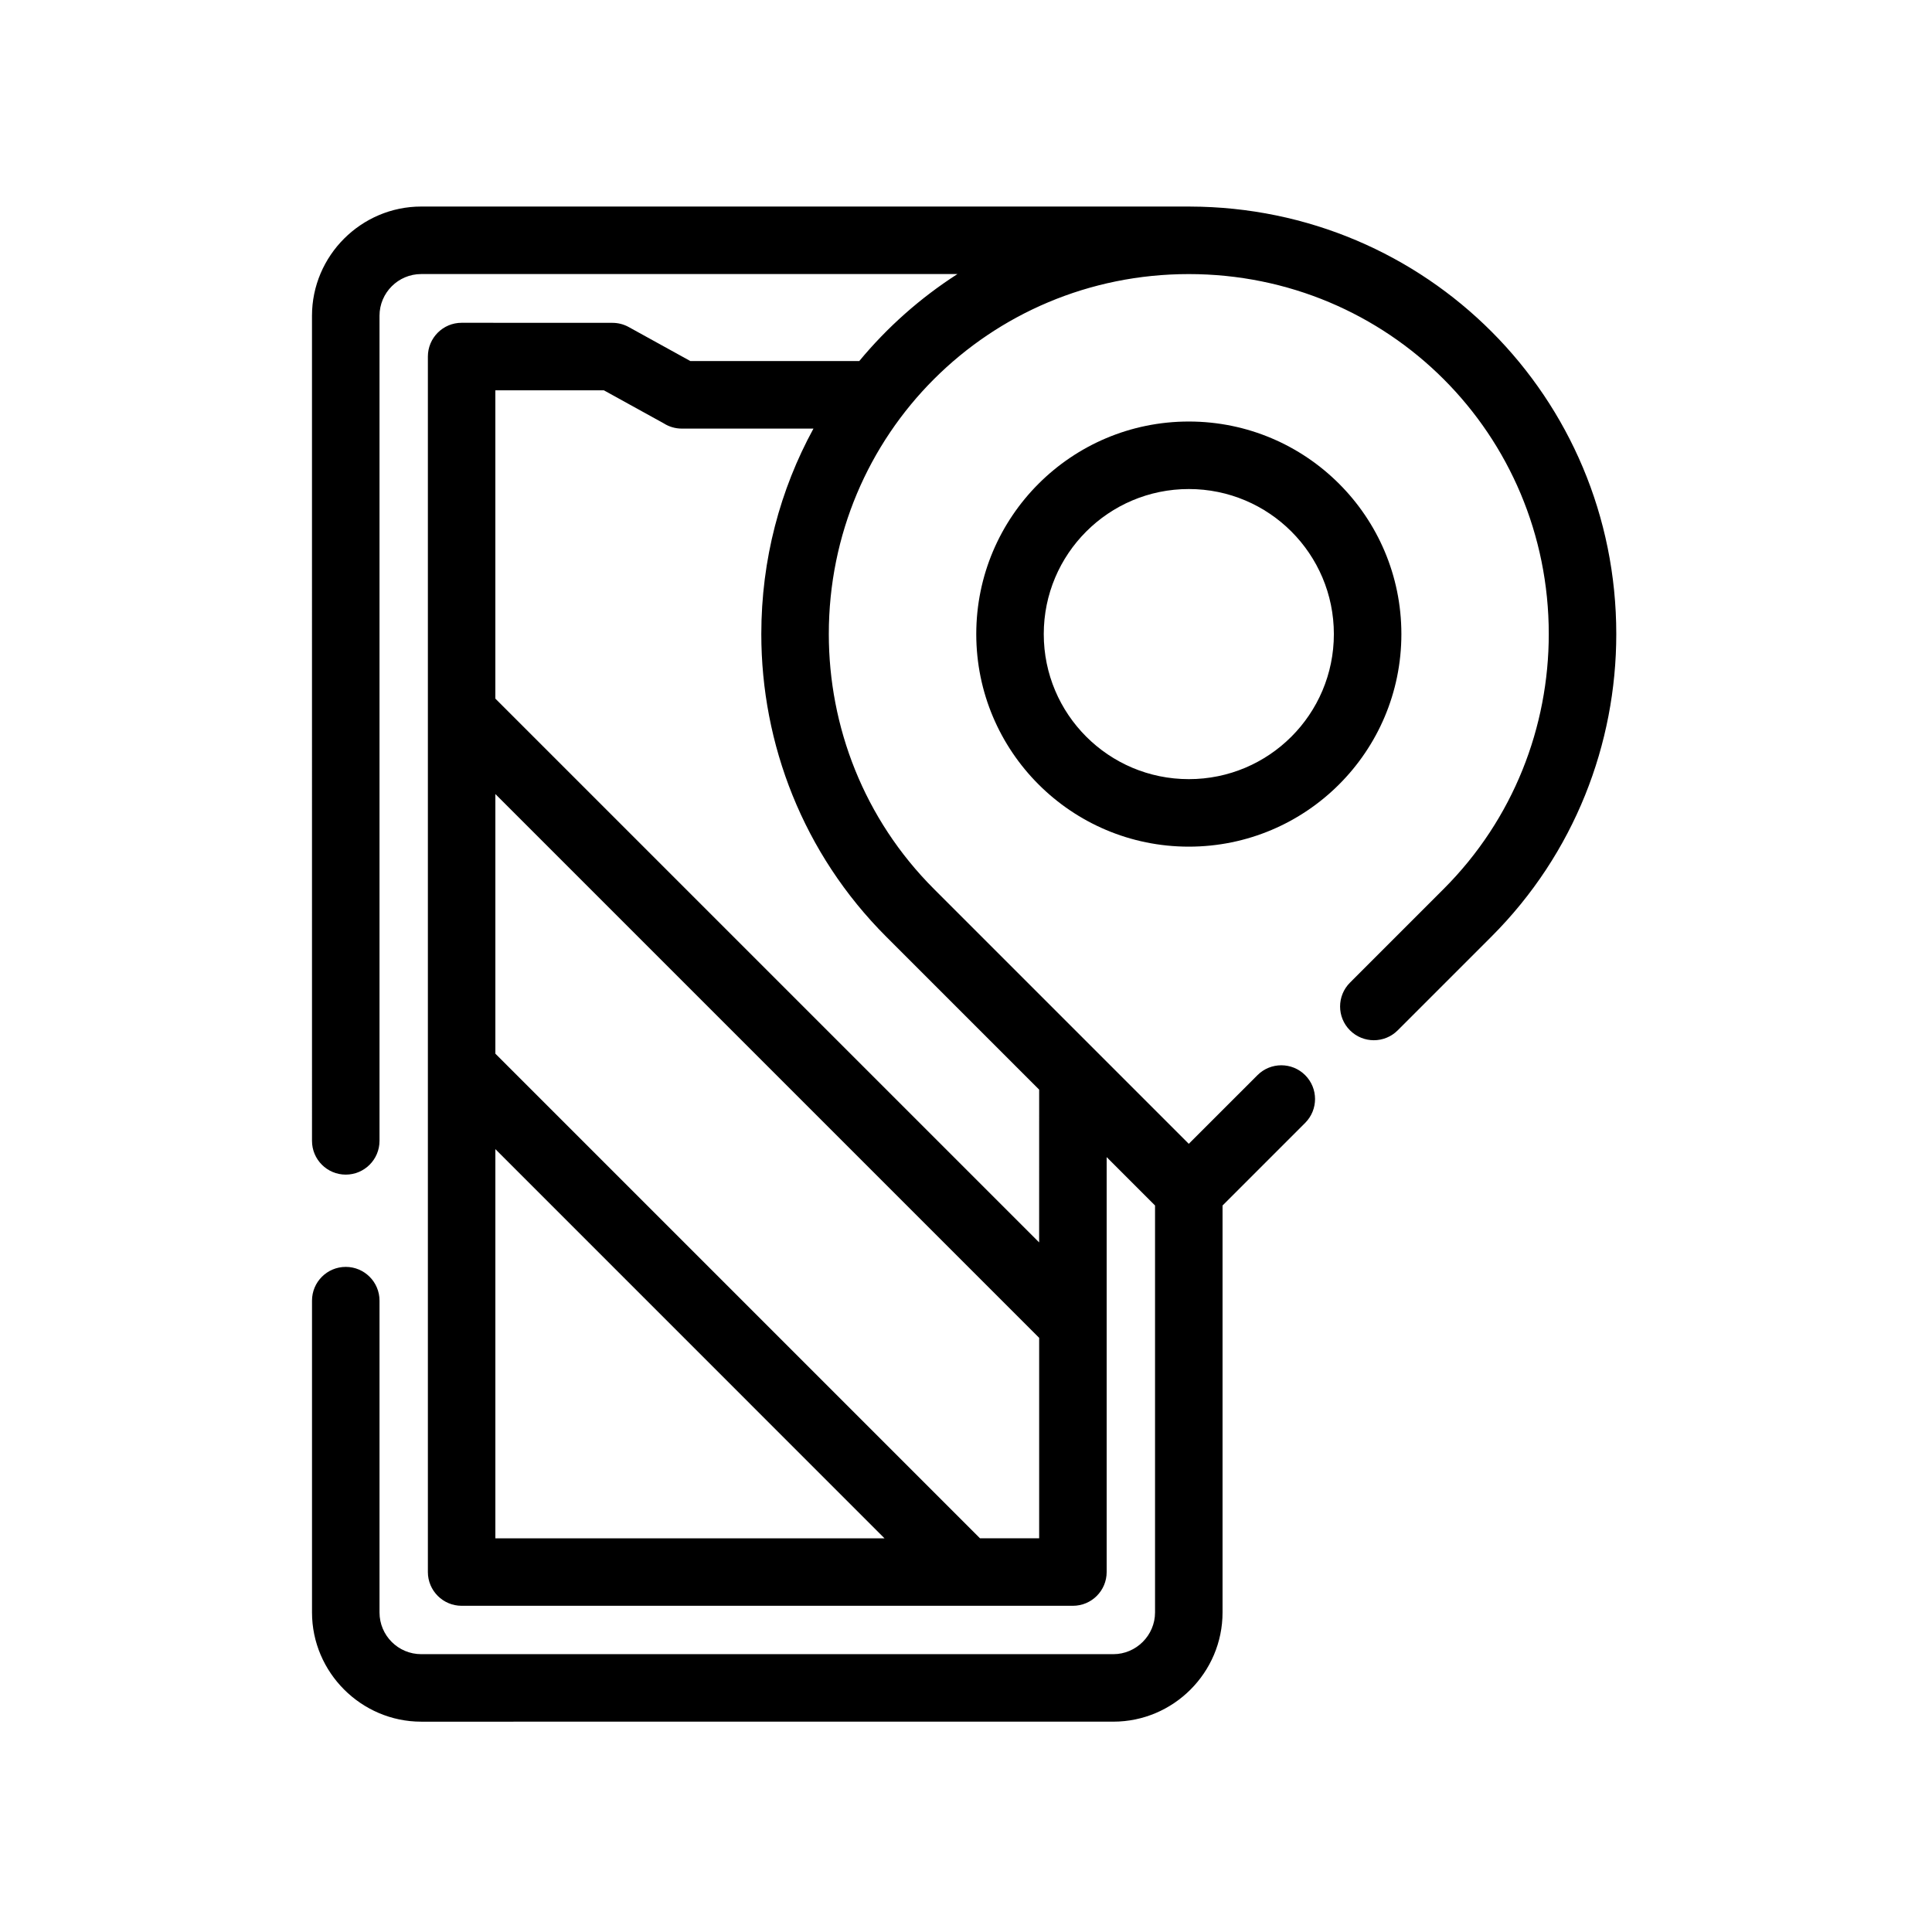 <?xml version="1.0" encoding="UTF-8"?>
<!-- Uploaded to: ICON Repo, www.svgrepo.com, Generator: ICON Repo Mixer Tools -->
<svg fill="#000000" width="800px" height="800px" version="1.1" viewBox="144 144 512 512" xmlns="http://www.w3.org/2000/svg">
 <g fill-rule="evenodd">
  <path d="m477.24 428.93c3.488-3.492 9.152-3.492 12.645 0 3.488 3.492 3.488 9.152 0 12.645l-21.898 21.898v107.84c0 15.934-13.008 28.945-28.941 28.945l-183.42 0.004c-15.891 0-28.941-13.051-28.941-28.945v-82.633c0-4.941 4.004-8.945 8.945-8.945 4.938 0 8.945 4.008 8.945 8.945v82.633c0 6.106 4.949 11.055 11.051 11.055h183.42c6.059 0 11.051-4.992 11.051-11.055v-107.85l-12.82-12.82v109.96c0 4.941-4.004 8.945-8.941 8.945h-162c-4.938 0-8.945-4.008-8.945-8.945v-322.12c0-4.941 4.008-8.945 8.945-8.945l39.973 0.016c1.457 0 2.934 0.355 4.297 1.105l16.352 9.023h44.754c7.418-8.961 16.195-16.75 26.023-23.059h-142.11c-6.094 0-11.051 4.965-11.051 11.055v218.66c0 4.941-4.008 8.945-8.945 8.945-4.941 0-8.945-4.004-8.945-8.945l-0.004-218.66c0-15.914 13.039-28.945 28.941-28.945l203.71 0.004c62.656 0.156 113 50.59 113 113.29 0 29.062-11.035 58.133-33.094 80.191l-24.832 24.832c-3.492 3.492-9.156 3.492-12.645 0-3.496-3.492-3.496-9.152 0-12.645l24.828-24.832c18.566-18.566 27.852-43.051 27.852-67.547 0-52.922-42.477-95.395-95.398-95.395-52.918 0-95.398 42.473-95.398 95.395 0 24.492 9.285 48.98 27.852 67.547 22.516 22.516 45.031 45.031 67.547 67.547zm-57.852 3.836-40.539-40.539c-22.059-22.062-33.094-51.129-33.094-80.191 0-19.77 5.004-38.316 13.82-54.453h-34.891c-1.762 0-3.41-0.512-4.793-1.395l-15.859-8.75h-28.758v81.703l144.11 144.11zm-144.11-78.336v68.805l128.43 128.43h15.68v-53.125zm0 94.102v103.14h103.13z"/>
  <path d="m515.38 312.04c0 31.109-25.223 56.332-56.332 56.332-31.105 0-56.328-25.227-56.328-56.332 0-31.109 25.219-56.332 56.328-56.332 31.109 0.004 56.332 25.227 56.332 56.332zm-17.891 0c0-21.234-17.207-38.441-38.441-38.441s-38.441 17.207-38.441 38.441 17.207 38.441 38.441 38.441c21.234 0.004 38.441-17.207 38.441-38.441z"/>
 </g>
</svg>